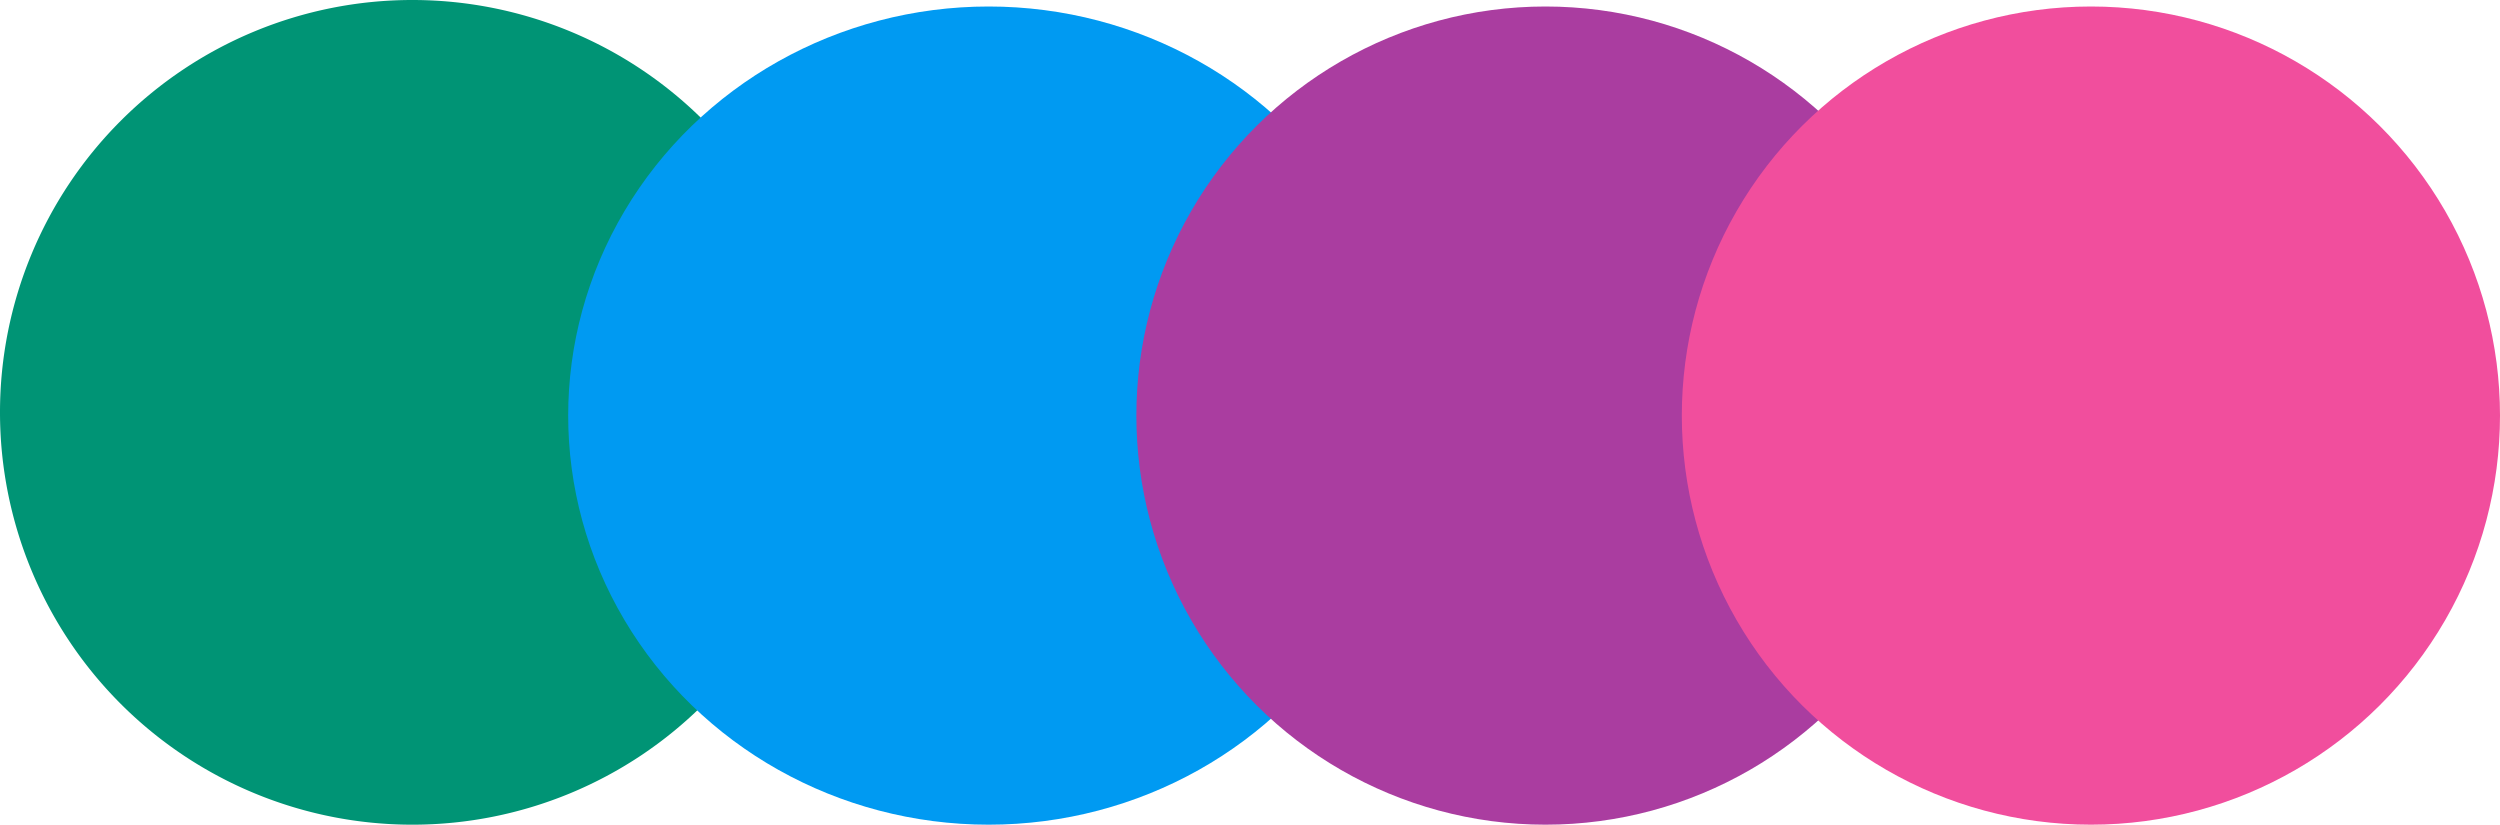 <svg id="Component_45_1" data-name="Component 45 – 1" xmlns="http://www.w3.org/2000/svg" width="110" height="36.286" viewBox="0 0 110 36.286">
  <path id="Path_1957" data-name="Path 1957" d="M18.143,0A18.143,18.143,0,1,1,0,18.143,18.143,18.143,0,0,1,18.143,0Z" transform="translate(0 36.286) rotate(-90)" fill="#009475"/>
  <ellipse id="Ellipse_171" data-name="Ellipse 171" cx="18" cy="18.5" rx="18" ry="18.5" transform="translate(25 36.286) rotate(-90)" fill="#009af2"/>
  <circle id="Ellipse_170" data-name="Ellipse 170" cx="18" cy="18" r="18" transform="translate(50 36.286) rotate(-90)" fill="#aa3da0"/>
  <circle id="Ellipse_175" data-name="Ellipse 175" cx="18" cy="18" r="18" transform="translate(74 36.286) rotate(-90)" fill="#f14e9d"/>
</svg>
